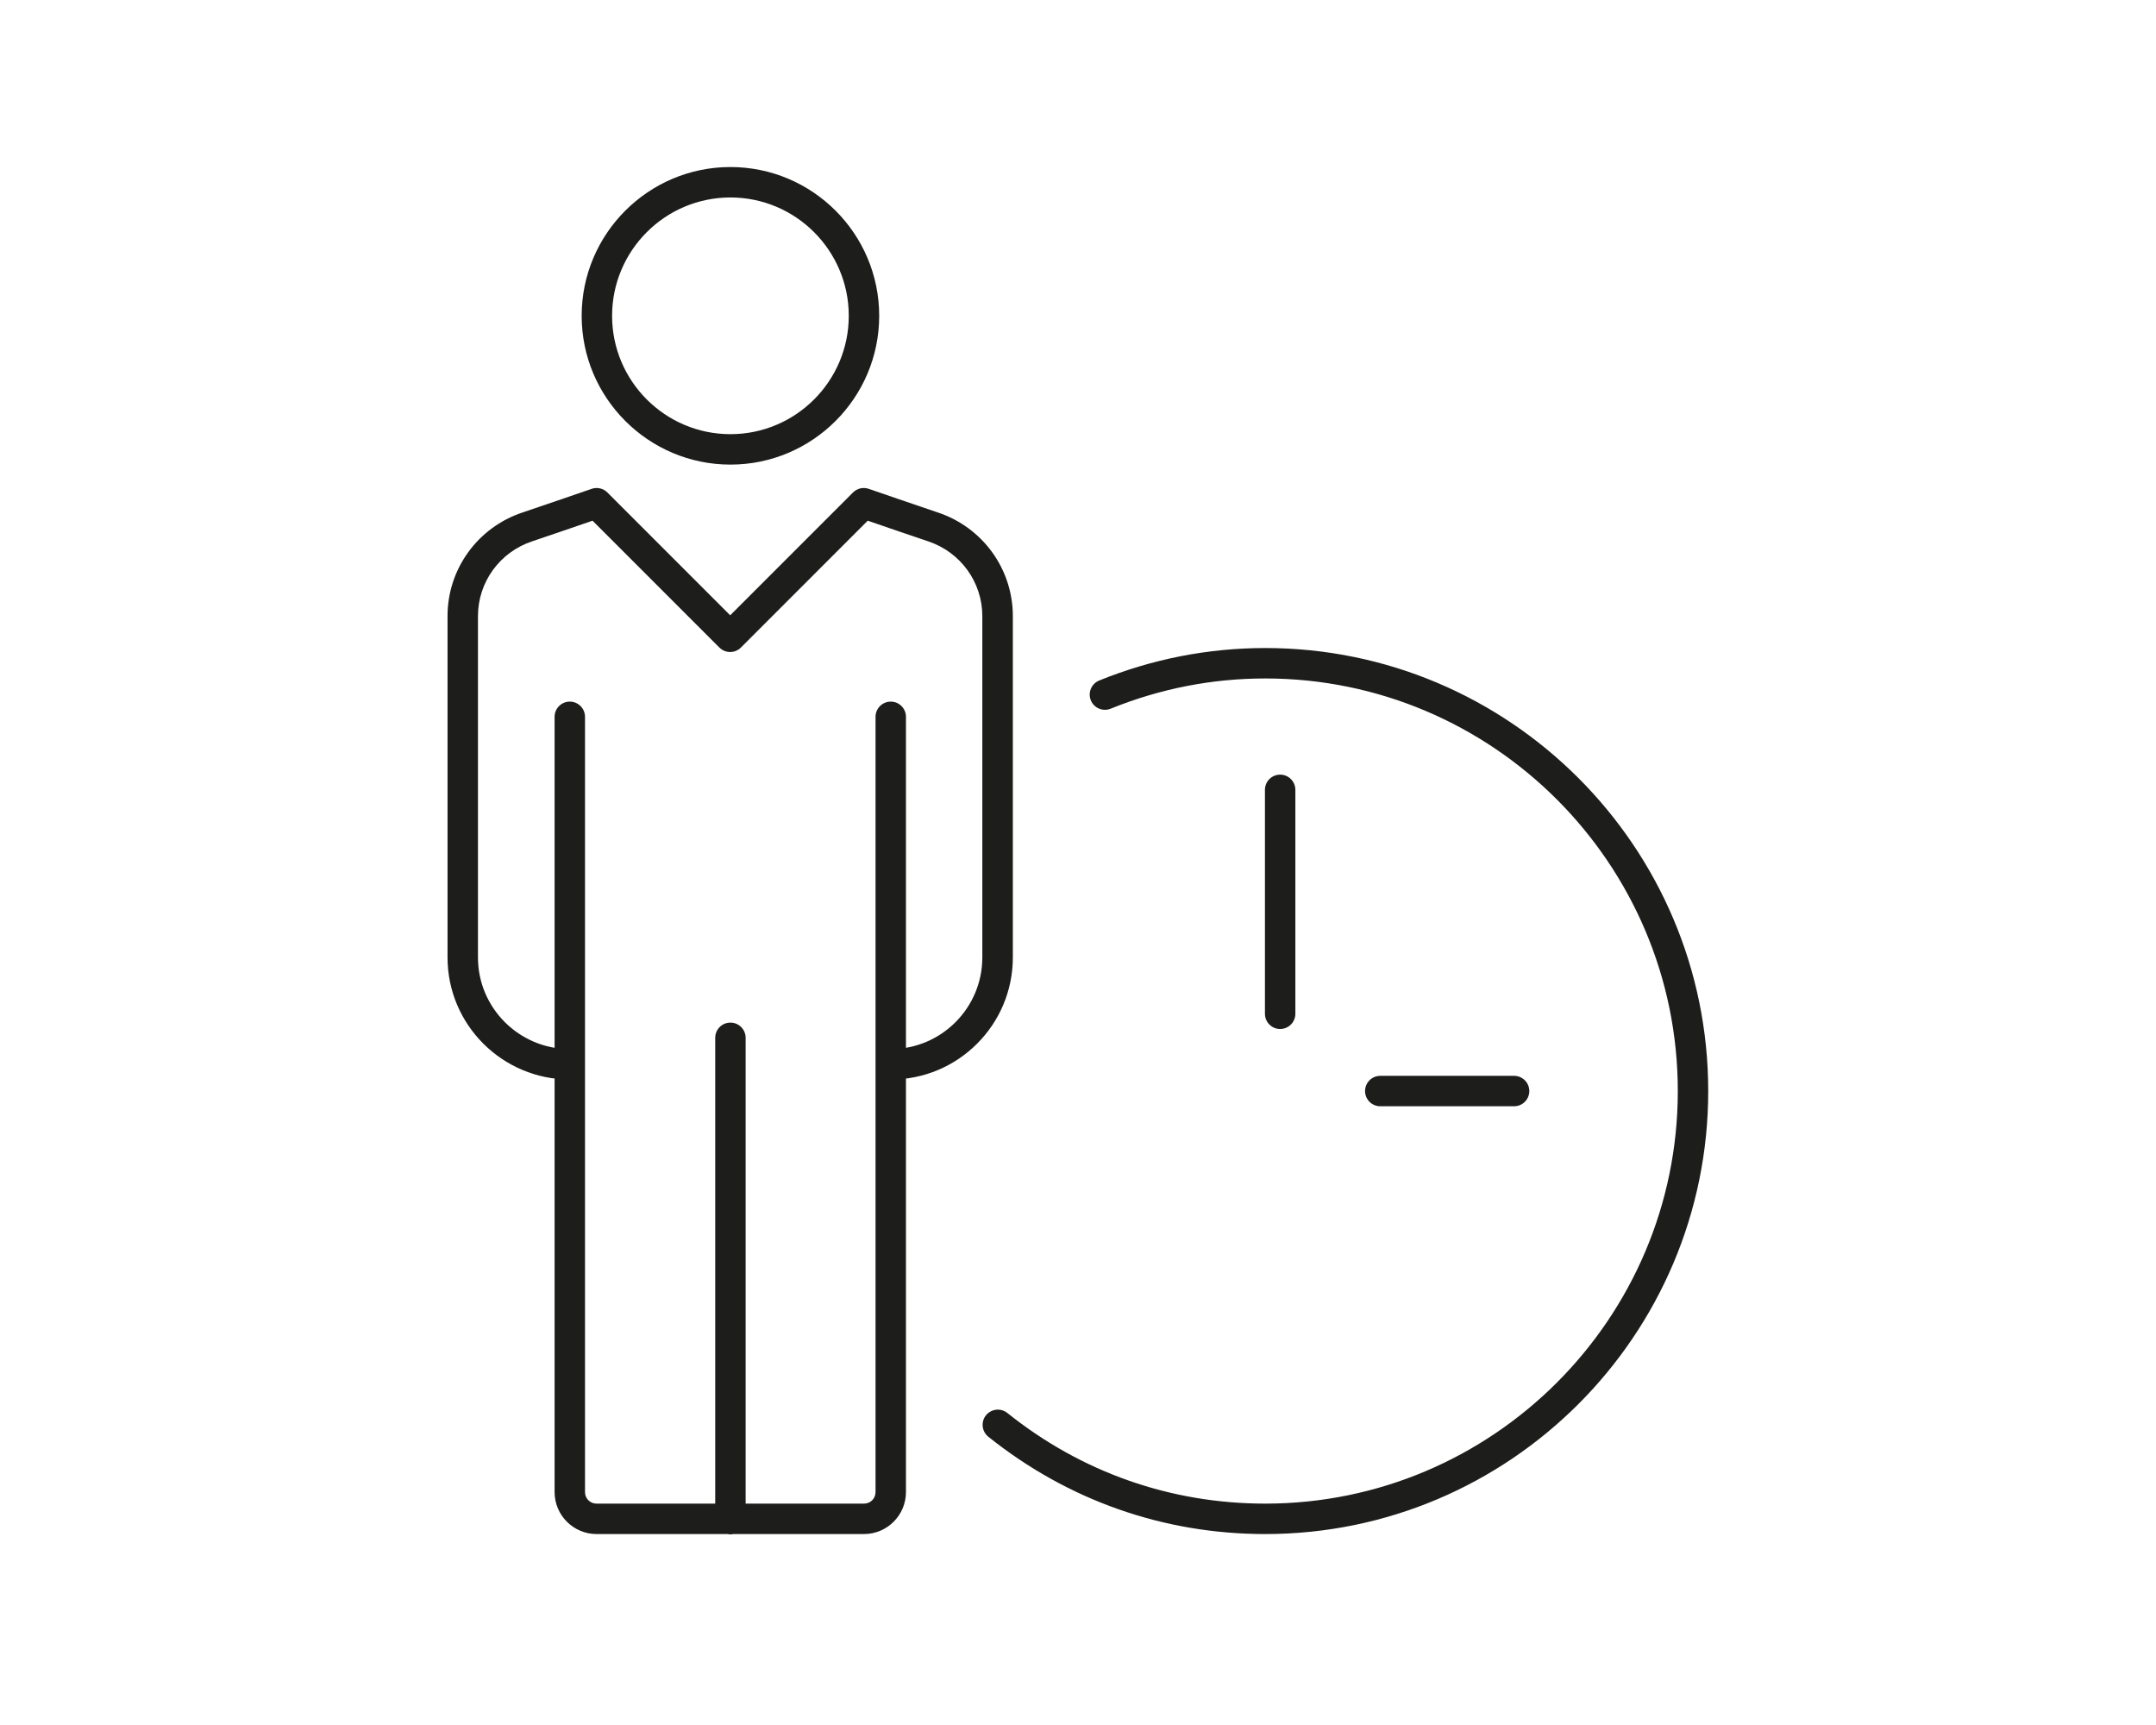 <?xml version="1.0" encoding="UTF-8"?>
<svg xmlns="http://www.w3.org/2000/svg" version="1.1" viewBox="0 0 70.87 56.69">
  <defs>
    <style>
      .cls-1 {
        fill: #1d1d1b;
      }
    </style>
  </defs>
  <!-- Generator: Adobe Illustrator 28.6.0, SVG Export Plug-In . SVG Version: 1.2.0 Build 709)  -->
  <g>
    <g id="Ebene_1">
      <path class="cls-1" d="M29.28,35.48v-1c1.66,0,3.01-1.351,3.01-3.011v-11.22c0-1.114-.715-2.101-1.778-2.456-.423-.141-1.473-.502-1.989-.679l-4.169,4.169c-.195.195-.512.195-.707,0l-4.169-4.169c-.516.177-1.566.539-1.989.679-1.063.355-1.778,1.342-1.778,2.456v11.22c0,1.66,1.355,3.011,3.02,3.011v1c-2.217,0-4.02-1.799-4.02-4.011v-11.22c0-1.545.989-2.913,2.462-3.404.569-.19,2.275-.778,2.275-.778.181-.063.381-.016.517.119l4.037,4.037,4.037-4.037c.135-.135.336-.182.517-.119,0,0,1.706.588,2.275.778,1.473.491,2.462,1.859,2.462,3.404v11.22c0,2.212-1.799,4.011-4.01,4.011ZM24.01,15.27c-2.696,0-4.89-2.194-4.89-4.89s2.193-4.89,4.89-4.89,4.89,2.193,4.89,4.89-2.194,4.89-4.89,4.89ZM24.01,6.49c-2.145,0-3.89,1.745-3.89,3.89,0,2.145,1.745,3.89,3.89,3.89,2.145,0,3.89-1.745,3.89-3.89,0-2.145-1.745-3.89-3.89-3.89Z"/>
      <path class="cls-1" d="M24.01,50.43c-.034,0-.067-.003-.099-.01h-4.301c-.761,0-1.38-.619-1.38-1.38v-25.48c0-.276.224-.5.5-.5s.5.224.5.5v25.48c0,.213.167.38.38.38h3.9v-15.31c0-.276.224-.5.5-.5s.5.224.5.5v15.31h3.89c.213,0,.38-.167.38-.38v-25.48c0-.276.224-.5.5-.5s.5.224.5.5v25.48c0,.761-.619,1.38-1.38,1.38h-4.292c-.032.007-.065.01-.099.01Z"/>
      <path class="cls-1" d="M42.08,33.82c-.276,0-.5-.224-.5-.5v-7.36c0-.276.224-.5.5-.5s.5.224.5.5v7.36c0,.276-.224.5-.5.5Z"/>
      <path class="cls-1" d="M49.77,36.36h-4.399c-.276,0-.5-.224-.5-.5s.224-.5.5-.5h4.399c.276,0,.5.224.5.5s-.224.5-.5.5Z"/>
      <path class="cls-1" d="M41.59,50.42c-3.341,0-6.488-1.106-9.103-3.199-.215-.173-.25-.487-.078-.703.173-.214.487-.25.703-.078,2.435,1.95,5.366,2.98,8.478,2.98,7.478,0,13.561-6.083,13.561-13.56,0-7.478-6.083-13.561-13.561-13.561-1.744,0-3.454.334-5.082.994-.257.103-.548-.02-.651-.276-.104-.256.02-.547.276-.651,1.748-.708,3.584-1.067,5.457-1.067,8.028,0,14.561,6.532,14.561,14.561,0,8.028-6.532,14.56-14.561,14.56Z"/>
    </g>
  </g>
</svg>